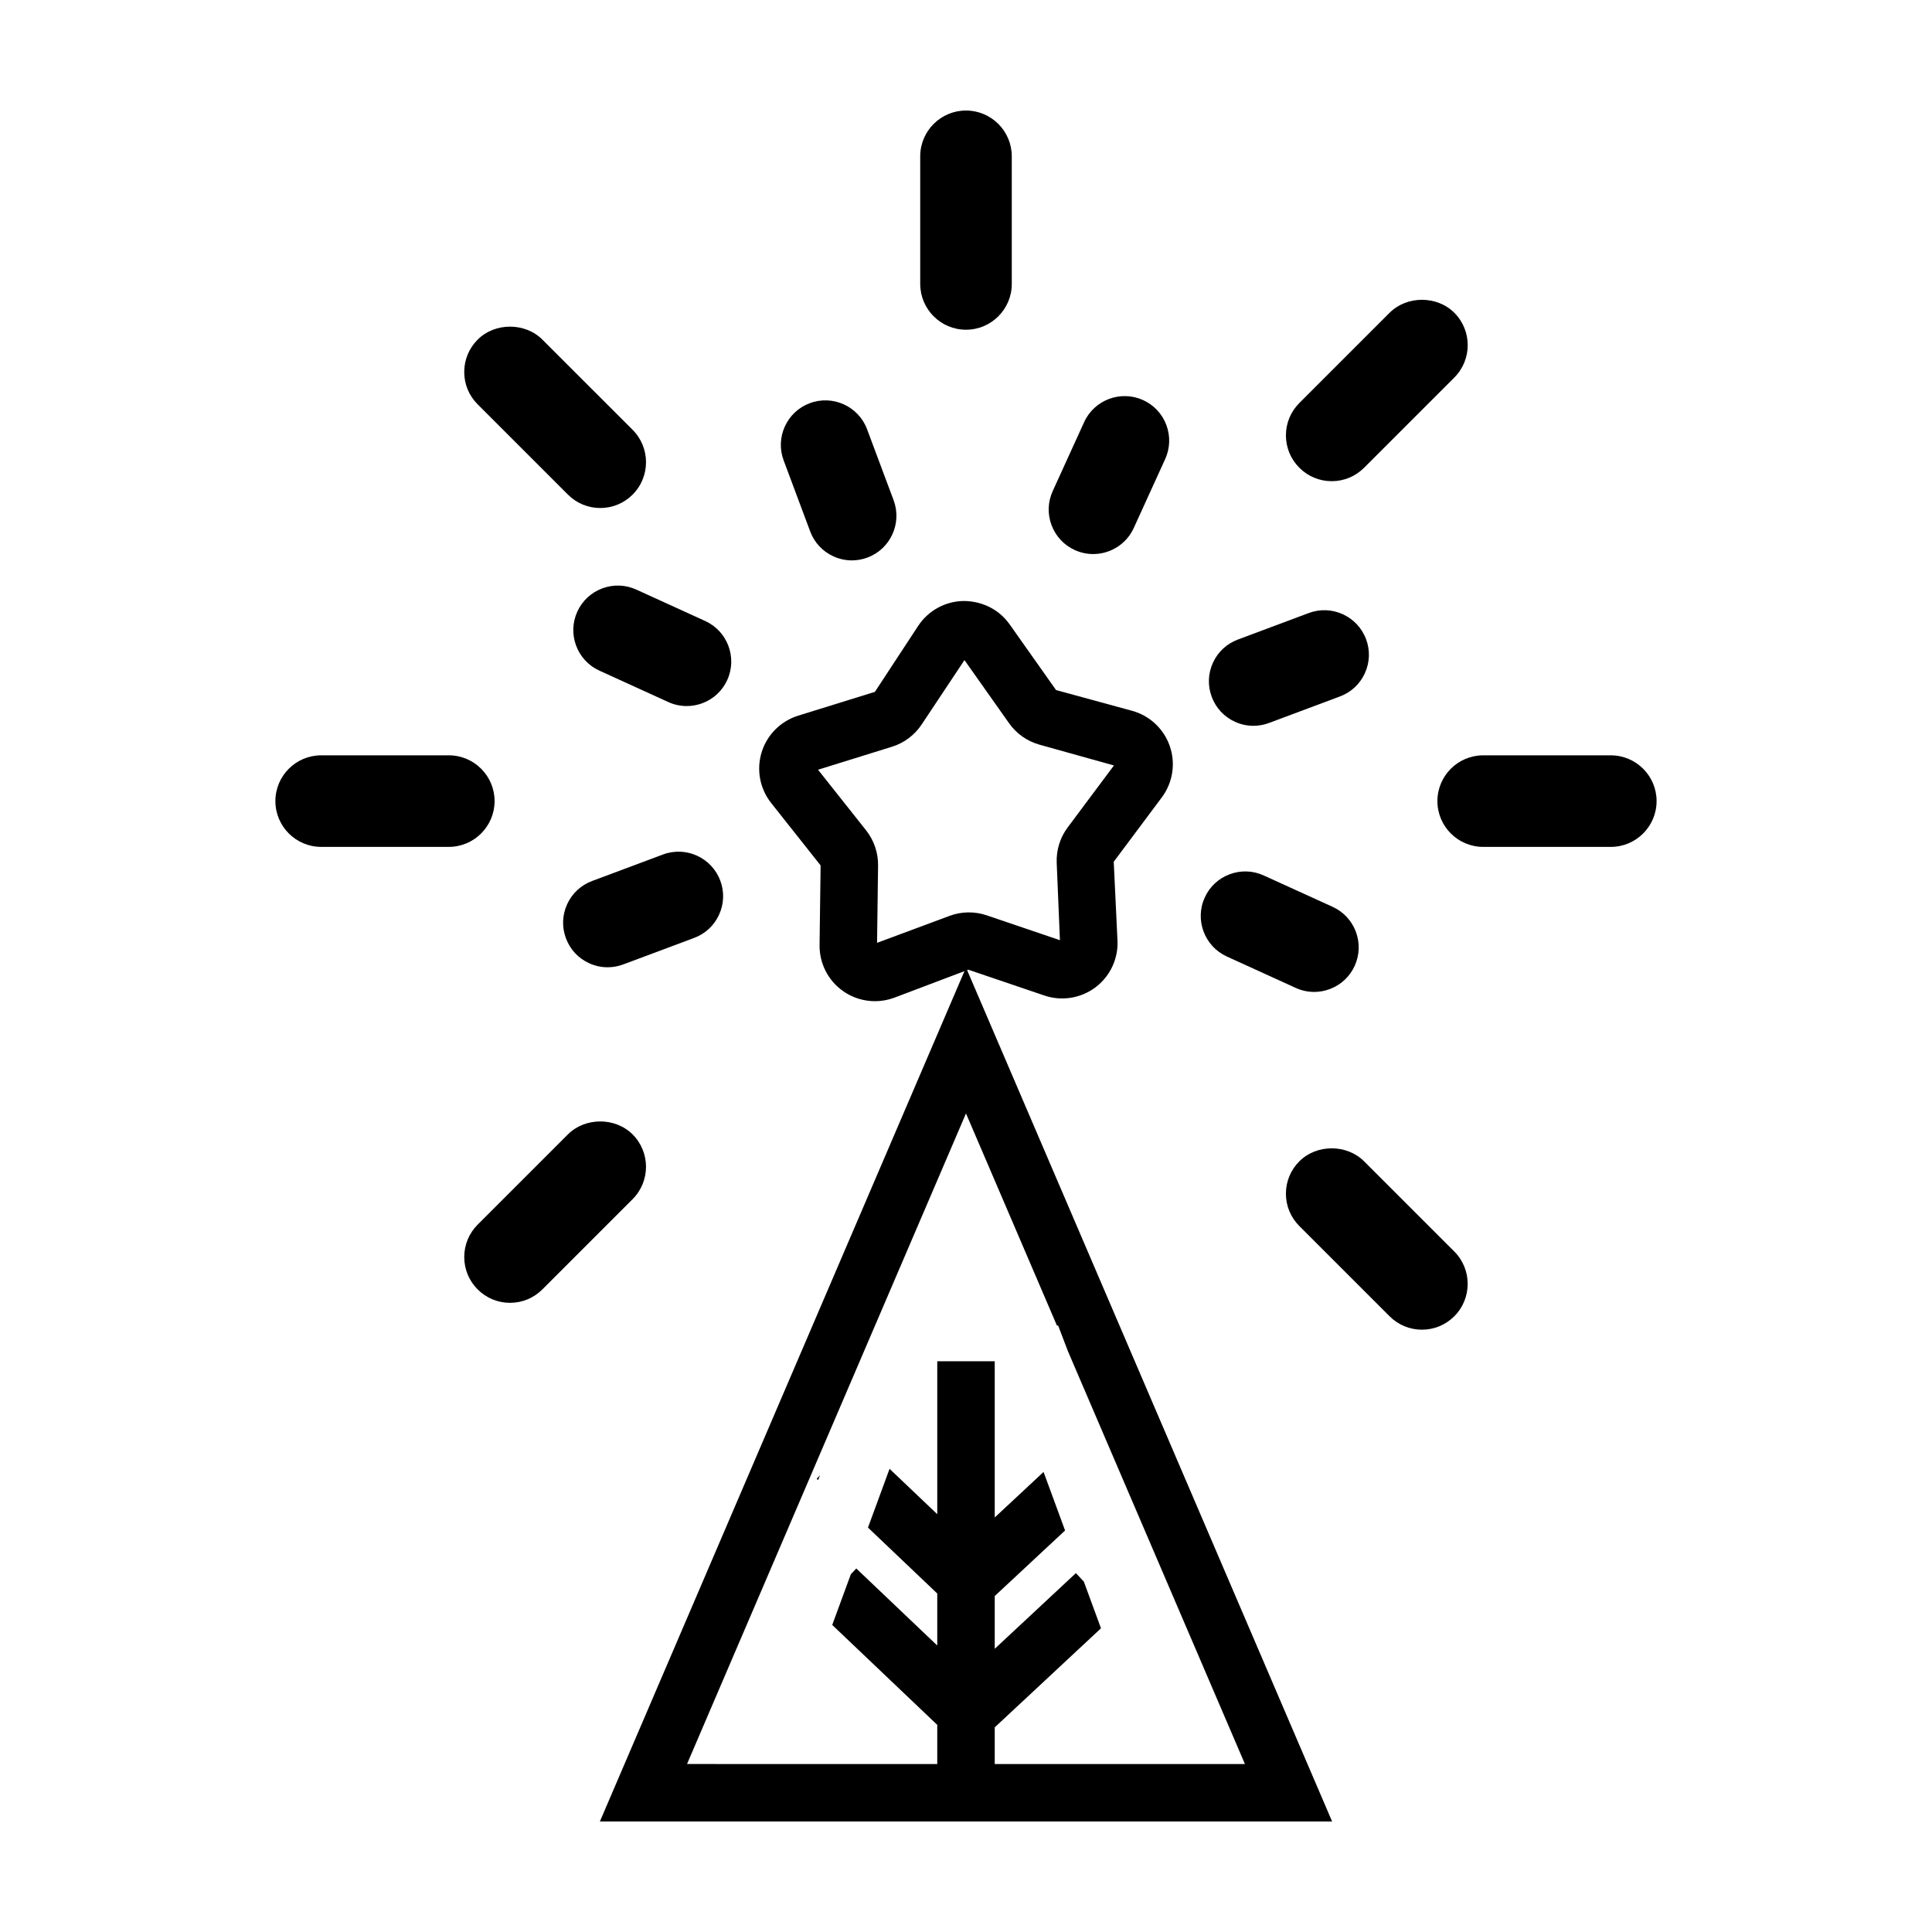 <?xml version="1.0" encoding="UTF-8"?>
<!-- Uploaded to: SVG Repo, www.svgrepo.com, Generator: SVG Repo Mixer Tools -->
<svg fill="#000000" width="800px" height="800px" version="1.1" viewBox="144 144 512 512" xmlns="http://www.w3.org/2000/svg">
 <g>
  <path d="m360.43 535.89 0.371 0.352 0.504-1.273z"/>
  <path d="m570.88 344.17h-33.82c-6.691 0-12.133 5.441-12.133 12.133 0 6.691 5.441 12.133 12.133 12.133h33.82c6.691 0 12.133-5.441 12.133-12.133 0-6.691-5.441-12.133-12.133-12.133z"/>
  <path d="m275.07 356.3c0-6.691-5.441-12.133-12.133-12.133h-33.824c-6.691 0-12.133 5.441-12.133 12.133 0 6.691 5.441 12.133 12.133 12.133h33.824c6.688-0.004 12.133-5.449 12.133-12.133z"/>
  <path d="m496.92 271.52c3.238 0 6.289-1.266 8.578-3.559l23.914-23.914c4.731-4.731 4.731-12.426 0-17.156-4.578-4.586-12.582-4.586-17.156 0l-23.914 23.91c-2.293 2.293-3.559 5.336-3.559 8.578 0 3.238 1.266 6.289 3.551 8.574 2.293 2.297 5.34 3.566 8.586 3.566z"/>
  <path d="m267.03 477.13c0 3.238 1.266 6.289 3.551 8.574 2.293 2.293 5.336 3.559 8.578 3.559 3.238 0 6.289-1.266 8.578-3.559l23.914-23.914c4.731-4.731 4.731-12.426 0-17.156-4.578-4.586-12.582-4.586-17.156 0l-23.914 23.91c-2.285 2.293-3.551 5.34-3.551 8.586z"/>
  <path d="m488.34 451.76c-2.293 2.293-3.559 5.336-3.559 8.578 0 3.238 1.266 6.289 3.559 8.574l23.91 23.91c2.293 2.293 5.336 3.559 8.578 3.559 3.238 0 6.289-1.266 8.578-3.559 4.727-4.731 4.727-12.43 0-17.156l-23.914-23.91c-4.582-4.582-12.574-4.582-17.152 0.004z"/>
  <path d="m294.5 275.07c2.293 2.293 5.336 3.559 8.578 3.559 3.238 0 6.289-1.266 8.578-3.559 4.727-4.731 4.727-12.43 0-17.156l-23.914-23.91c-4.578-4.586-12.582-4.586-17.156 0-2.293 2.293-3.559 5.336-3.559 8.578 0 3.238 1.266 6.289 3.559 8.574z"/>
  <path d="m400 231.38c6.691 0 12.133-5.441 12.133-12.133l-0.004-33.828c0-6.688-5.441-12.129-12.129-12.129-6.691 0-12.133 5.441-12.133 12.133v33.82c0 6.688 5.441 12.137 12.133 12.137z"/>
  <path d="m469.11 397.48 18.262 8.324c1.562 0.711 3.223 1.066 4.887 1.066 1.395 0 2.797-0.25 4.141-0.754 2.953-1.102 5.301-3.289 6.606-6.16 1.305-2.867 1.414-6.074 0.312-9.027s-3.293-5.297-6.16-6.606l-18.258-8.316c-2.863-1.309-6.07-1.422-9.027-0.316-2.953 1.102-5.301 3.289-6.606 6.16-2.695 5.914-0.074 12.922 5.844 15.629z"/>
  <path d="m303.6 299.93c-2.953 1.109-5.301 3.293-6.606 6.16-1.305 2.867-1.414 6.074-0.312 9.027 1.102 2.953 3.293 5.297 6.16 6.606l18.258 8.324c1.562 0.711 3.223 1.066 4.887 1.066 1.395 0 2.793-0.25 4.137-0.75 2.957-1.102 5.301-3.289 6.609-6.16 2.695-5.926 0.07-12.934-5.848-15.629l-18.254-8.324c-2.867-1.309-6.07-1.418-9.031-0.32z"/>
  <path d="m471.28 335.28c1.562 0.715 3.223 1.066 4.887 1.066 1.395 0 2.797-0.25 4.141-0.754l18.793-7.027c2.953-1.102 5.301-3.289 6.606-6.16 1.309-2.871 1.422-6.082 0.312-9.023-2.277-6.09-9.098-9.211-15.184-6.922l-18.785 7.027c-2.957 1.098-5.305 3.285-6.613 6.156s-1.422 6.082-0.312 9.035c1.102 2.957 3.289 5.297 6.156 6.602z"/>
  <path d="m300.14 399.27c1.562 0.715 3.223 1.066 4.887 1.066 1.395 0 2.797-0.25 4.141-0.754l18.793-7.027c2.953-1.102 5.301-3.289 6.606-6.16 1.309-2.871 1.422-6.082 0.312-9.023-2.277-6.09-9.074-9.203-15.184-6.922l-18.793 7.027c-2.953 1.102-5.301 3.289-6.606 6.16-1.309 2.871-1.422 6.082-0.316 9.02 1.098 2.961 3.285 5.309 6.16 6.613z"/>
  <path d="m358.71 284.84c1.102 2.953 3.289 5.297 6.156 6.602 1.562 0.711 3.219 1.066 4.887 1.066 1.395 0 2.797-0.25 4.141-0.754 6.098-2.277 9.199-9.09 6.922-15.191l-7.027-18.793c-2.277-6.098-9.09-9.203-15.184-6.922-2.953 1.102-5.301 3.289-6.606 6.156-1.309 2.867-1.422 6.074-0.316 9.027z"/>
  <path d="m428.83 289.77c1.582 0.715 3.234 1.059 4.867 1.059 4.484 0 8.781-2.562 10.762-6.906l8.324-18.262c1.305-2.867 1.414-6.074 0.312-9.027s-3.293-5.297-6.16-6.606c-5.93-2.684-12.934-0.074-15.629 5.844l-8.324 18.262c-1.305 2.867-1.422 6.07-0.316 9.023 1.105 2.961 3.289 5.305 6.164 6.613z"/>
  <path d="m361.47 373.35-0.277 21.109c-0.059 4.84 2.262 9.402 6.223 12.188 2.508 1.77 5.473 2.68 8.457 2.68 1.723 0 3.457-0.309 5.117-0.922l18.602-7.043-96.617 225.35h194.05l-96.73-225.62 0.301-0.117 20.172 6.848c4.59 1.551 9.637 0.746 13.516-2.152 3.879-2.902 6.07-7.527 5.863-12.363l-0.996-20.934 12.742-17.062c2.898-3.879 3.699-8.934 2.137-13.516-1.562-4.586-5.281-8.102-9.945-9.406l-20.219-5.516-12.293-17.398c-2.797-3.949-7.215-6.176-12.203-6.207-4.84 0.07-9.336 2.519-12.016 6.555l-11.496 17.523-20.34 6.316c-4.625 1.438-8.242 5.059-9.672 9.684-1.43 4.629-0.488 9.656 2.519 13.457zm62.637 121.96 0.301-0.047 2.602 6.812 46.91 109.41h-66.305v-9.715l28.156-26.254-4.539-12.367-2.106-2.258-21.512 20.059v-13.98l18.641-17.375-5.699-15.512-12.941 12.066v-41.406h-15.23v40.535l-12.641-12.027-5.719 15.578 18.359 17.469v13.785l-21.457-20.414-1.438 1.508-4.938 13.453 27.832 26.48v10.383l-66.312-0.008 73.926-172.41zm-43.746-153.41c3.215-0.992 6.012-3.082 7.883-5.894l11.348-17.074 11.828 16.742c1.945 2.75 4.797 4.762 8.039 5.668l19.746 5.512-12.262 16.426c-2.016 2.699-3.047 6.039-2.906 9.402l0.855 20.48-19.402-6.586c-3.188-1.09-6.688-1.043-9.844 0.137l-19.215 7.148 0.266-20.496c0.047-3.359-1.082-6.664-3.168-9.309l-12.742-16.07z"/>
 </g>
</svg>